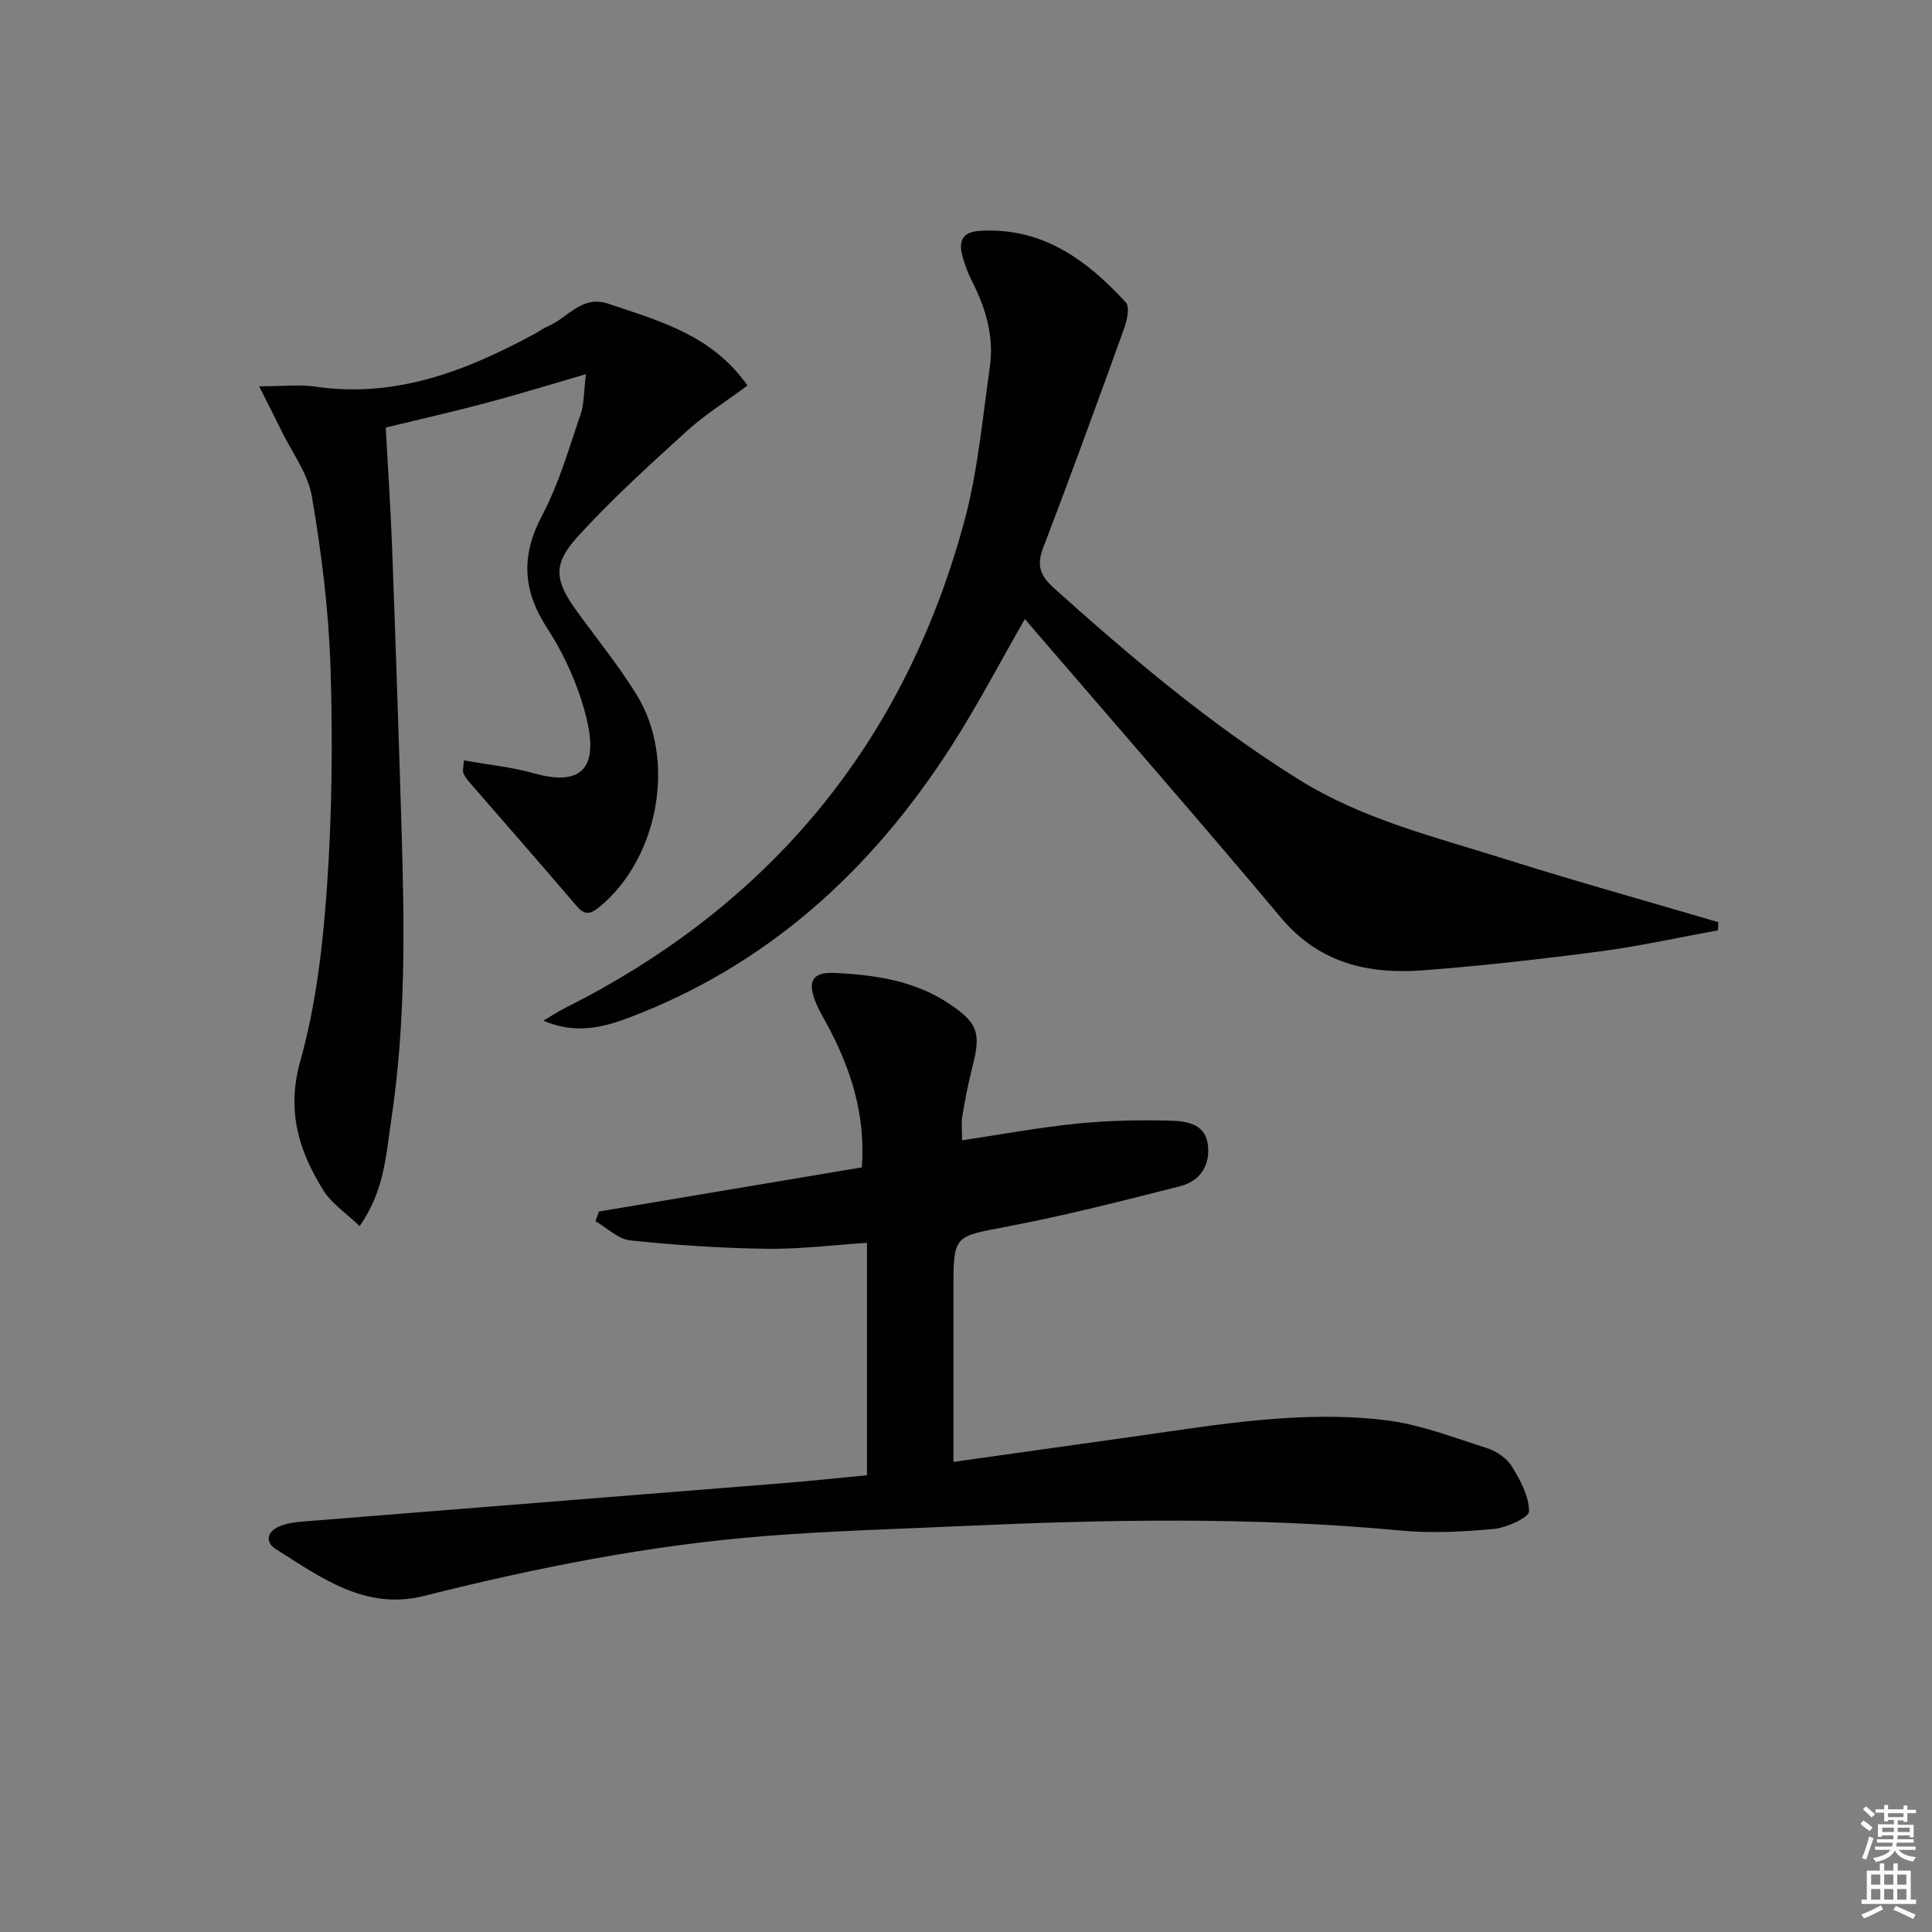 <svg enable-background="new 0 0 400 400" viewBox="0 0 400 400" xmlns="http://www.w3.org/2000/svg"><rect x="0" y="0" width="400" height="400" fill="#808080" stroke="none"/><g fill="#010100"><path d="m124.01 250.83c18.09-3.04 36.19-6.08 54.43-9.14.8-10.96-2.32-20.61-7.33-29.81-.95-1.74-1.98-3.48-2.59-5.35-1.26-3.85.21-5.29 4.33-5.09 8.4.4 16.56 1.6 23.73 6.41 5.89 3.96 6.55 6.06 4.76 13-.87 3.37-1.53 6.8-2.11 10.24-.24 1.43-.04 2.94-.04 5 8.1-1.21 15.86-2.65 23.69-3.45 6.42-.65 12.93-.79 19.38-.62 3.16.09 7.14.53 7.78 4.74.65 4.28-1.44 7.74-5.66 8.82-11.88 3.02-23.78 6.07-35.81 8.36-11.09 2.11-11.17 1.68-11.17 13.13v35.6c12.92-1.82 25.2-3.53 37.48-5.27 17.26-2.44 34.54-5.48 52-3.36 7.13.87 14.06 3.57 20.98 5.78 1.95.62 4.09 2.07 5.14 3.76 1.76 2.85 3.57 6.2 3.57 9.33 0 1.27-4.63 3.39-7.29 3.64-6.43.61-12.99.93-19.4.32-30.41-2.86-60.83-2.28-91.26-.89-13.45.61-26.93.98-40.35 2.05-23.88 1.89-47.31 6.56-70.53 12.4-12.08 3.04-21.35-3.83-30.7-9.76-2.2-1.39-1.72-3.56.71-4.61 1.48-.64 3.19-.9 4.82-1.03 33.29-2.68 66.58-5.31 99.86-7.98 5.6-.45 11.2-1.06 17.07-1.62 0-16.11 0-31.84 0-48.12-7.01.45-13.9 1.34-20.78 1.24-9.42-.13-18.86-.76-28.23-1.74-2.52-.26-4.81-2.6-7.21-3.98.24-.67.48-1.33.73-2z"/><path d="m355.66 192.62c-8.11 1.47-16.18 3.27-24.35 4.35-12.18 1.6-24.4 2.99-36.65 3.92-11.32.87-21.52-1.44-29.45-10.89-16.67-19.89-33.77-39.43-50.69-59.12-.74-.86-1.48-1.72-2.33-2.72-5.15 8.96-9.81 17.9-15.23 26.35-16.53 25.74-38.19 45.53-67.26 56.38-6.85 2.56-11.74 2.71-17.21.44 1.77-1.05 3.07-1.91 4.45-2.61 42.56-21.34 70.32-54.94 82.73-100.86 2.79-10.33 3.73-21.18 5.26-31.83.91-6.28-.81-12.17-3.67-17.78-.9-1.76-1.61-3.67-2.08-5.58-.72-2.97.26-4.67 3.7-4.88 12.91-.77 22.12 6.01 30.21 14.82.86.94.25 3.74-.36 5.43-5.47 15.14-10.97 30.27-16.73 45.3-1.42 3.72-.69 5.82 2.27 8.48 16 14.35 32.34 28.18 50.66 39.59 13.21 8.23 28.08 11.84 42.6 16.42 14.66 4.63 29.49 8.75 44.24 13.1-.02.57-.07 1.13-.11 1.69z"/><path d="m154.76 79.82c-4.41 3.27-8.79 6-12.55 9.42-7.83 7.13-15.73 14.25-22.81 22.1-5.07 5.63-4.45 9 .03 15.2 4.19 5.79 8.74 11.36 12.46 17.44 8.18 13.37 4.44 33.57-7.57 43.62-1.82 1.52-3.08 2.15-4.93-.01-7.43-8.72-15-17.32-22.5-25.98-.42-.49-.79-1.08-.99-1.68-.14-.43.04-.96.15-2.5 4.95.89 9.83 1.36 14.48 2.67 11.76 3.32 12.97-3.25 10.8-11.79-1.61-6.34-4.42-12.67-7.99-18.16-5.17-7.95-5.52-15.11-1.07-23.5 3.47-6.54 5.52-13.85 7.95-20.9.72-2.1.62-4.48 1.09-8.28-7.57 2.2-14.08 4.21-20.66 5.96-6.72 1.79-13.51 3.32-20.79 5.09.45 8.31 1.02 16.71 1.33 25.11.72 19.28 1.36 38.56 1.94 57.85.61 20.1.91 40.21-2.1 60.18-1.1 7.29-1.4 14.88-6.58 22.19-2.8-2.7-5.8-4.67-7.52-7.43-5.07-8.17-7.65-16.4-4.76-26.73 3.29-11.72 4.7-24.12 5.54-36.32 1.04-15.08 1.2-30.27.71-45.38-.38-11.74-1.86-23.52-3.83-35.11-.82-4.84-4.17-9.26-6.4-13.85-1.32-2.72-2.71-5.4-4.54-9.05 4.81 0 8.31-.42 11.68.07 16.73 2.44 31.39-3.34 45.61-11.07.87-.48 1.68-1.1 2.59-1.48 4.07-1.71 6.94-6.49 12.44-4.61 10.52 3.57 21.41 6.43 28.79 16.93z"/></g><path d="m385.2 377.6.6-.7c.6.4 1.3.9 1.9 1.5l-.6.7c-.8-.5-1.4-1-1.9-1.5zm.3 7.1c.6-1.4 1.1-2.9 1.5-4.5.3.1.6.3.9.4-.5 1.4-1 2.9-1.5 4.4zm.2-10.1.6-.6c.7.5 1.3 1.1 1.9 1.6l-.7.7c-.6-.6-1.2-1.2-1.8-1.7zm8.4-.8h.8v.9h1.8v.7h-1.8v1.8h-.8v-.3h-1.2v.9h3.3v2.6h-.8v-.4h-2.5c0 .3 0 .6-.1.8h3.4v.7h-3.5c0 .3-.1.6-.1.8h4v.7h-3.5c.7.9 1.9 1.3 3.6 1.5-.2.2-.4.5-.6.9-1.9-.3-3.2-1.1-3.8-2.3-.5 1.1-1.8 2-3.9 2.4-.2-.3-.4-.5-.6-.8 1.9-.4 3.1-.9 3.6-1.7h-3.2v-.7h3.5c.1-.2.1-.5.2-.8h-3.3v-.7h3.4c0-.2 0-.5 0-.8h-2.4v.3h-.8v-2.6h3.3v-.9h-1.2v.3h-.8v-1.8h-1.8v-.7h1.8v-.9h.8v.9h3.2zm-4.4 5.5h2.4c0-.3 0-.6 0-.9h-2.4zm1.2-3.1h3.2v-.8h-3.2zm4.4 2.2h-2.4v.9h2.5v-.9z" fill="#fbfcfa"/><path d="m389.2 385.8h.9v1.5h1.9v-1.5h.9v1.5h2.7v6h1.1v.9h-11.3v-.9h1.1v-6h2.7zm.2 8.7.5.8c-1.2.6-2.5 1.3-4 1.9-.2-.3-.3-.6-.6-.8 1.6-.6 3-1.3 4.1-1.9zm-2-4.3h1.9v-2.1h-1.9zm0 3.1h1.9v-2.2h-1.9zm2.7-3.1h1.9v-2.1h-1.9zm0 3.1h1.9v-2.2h-1.9zm2.4 1.3c1.4.6 2.7 1.2 4.1 1.8l-.5.9c-1.5-.7-2.8-1.4-4.1-1.9zm2.2-6.5h-1.9v2.1h1.9zm-1.9 5.2h1.9v-2.2h-1.9z" fill="#fbfcfa"/></svg>